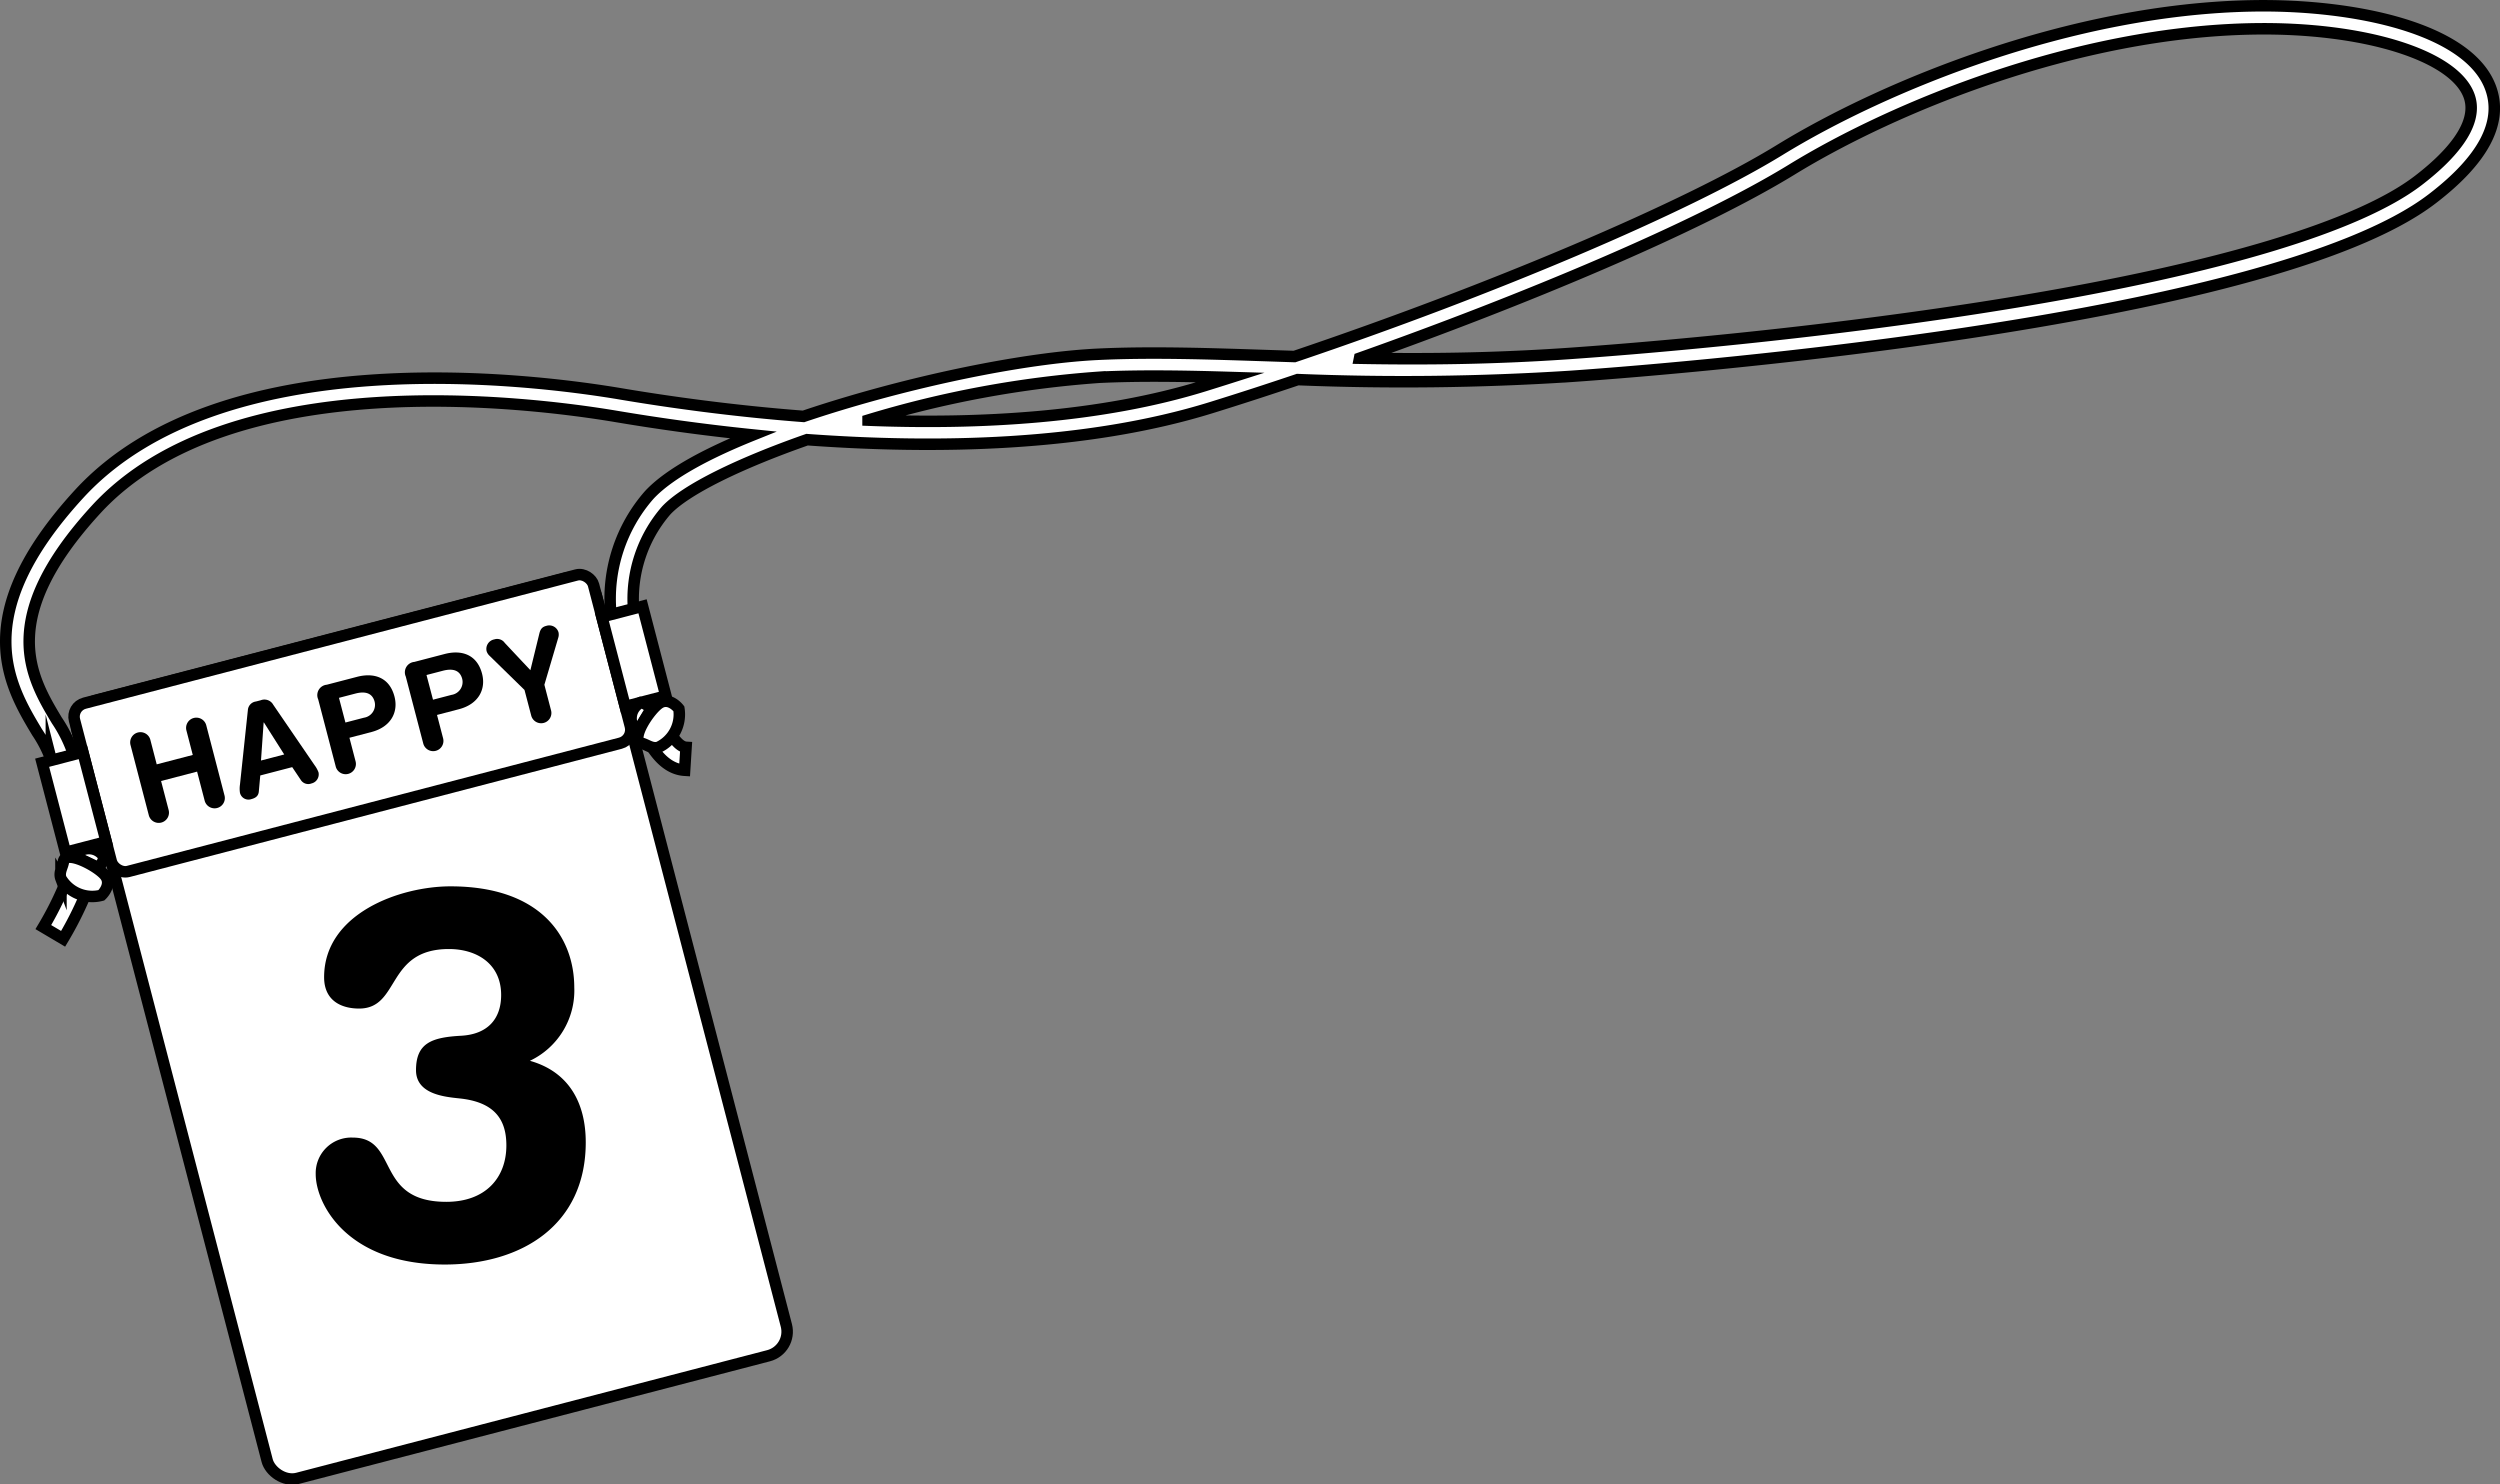<svg xmlns="http://www.w3.org/2000/svg" width="273.001" height="162.104" viewBox="0 0 273.001 162.104"><rect x="0" y="0" width="273.001" height="162.104" fill="#808080" stroke="none"/><g id="レイヤー_2" data-name="レイヤー 2"><g id="デザイン"><path d="M6.893,102.519,4.732,101.24a36.248,36.248,0,0,0,3.02-6.413c.52-1.892-.535-5.806-1.556-9.592-.2-.731-.4-1.469-.588-2.206a13.7,13.7,0,0,0-1.554-3.066C1.018,74.9-3.57,67.255,8.624,53.957,24.042,37.142,57.816,41.331,67.8,43.015c5.267.888,12.219,1.867,19.943,2.456,1.762-.595,3.415-1.11,4.825-1.528,9.82-2.916,20.318-4.931,27.4-5.259,5.806-.269,11.926-.065,18.405.15q1.47.049,2.982.1c21.413-7.227,42.65-16.209,52.991-22.555,11.5-7.055,31.928-15.41,51.685-15.74,11.3-.189,23.712,2.536,25.98,9.05,1.3,3.723-.862,7.768-6.418,12.022-18.024,13.805-86.476,18.872-94.222,19.4a285.311,285.311,0,0,1-29.664.341c-3.245,1.095-6.405,2.12-9.413,3.053-13.752,4.27-30.178,4.53-44.162,3.507-7.377,2.585-13.262,5.448-15.393,7.742a14.742,14.742,0,0,0-3.552,10.8l2.526,9.7c.522,2.21,1.918,5.272,3.205,5.352l-.157,2.506c-3.659-.228-5.211-6.084-5.485-7.255L66.71,67.024l-.01-.081a17.18,17.18,0,0,1,4.2-12.895c2.268-2.442,6.726-4.7,11.328-6.55-5.675-.577-10.757-1.318-14.843-2.007-9.668-1.631-42.346-5.718-56.908,10.163C-.453,67.571,3.4,73.986,6.207,78.671A15.134,15.134,0,0,1,8.038,82.4c.19.73.387,1.461.583,2.186,1.209,4.486,2.253,8.36,1.551,10.912A38.021,38.021,0,0,1,6.893,102.519Zm141.569-63.4c6.777.123,14.251.075,22.734-.508,6.031-.415,27.4-2.048,49.1-5.656,22.137-3.682,37.273-8.259,43.773-13.237,3.162-2.421,6.695-5.983,5.573-9.2-1.556-4.471-11.468-7.568-23.567-7.366-19.251.322-39.189,8.481-50.414,15.369C185.252,24.9,166.257,32.809,148.462,39.117Zm-53.67,6.762c12.138.474,25.406-.246,36.754-3.768q1.416-.44,2.84-.893c-5-.152-9.767-.236-14.3-.026A114.765,114.765,0,0,0,94.792,45.879Z" fill="#fff" stroke="#000" stroke-miterlimit="10" stroke-width="1.255"/><rect x="17.866" y="68.37" width="58.572" height="87.735" rx="2.716" transform="matrix(0.968, -0.252, 0.252, 0.968, -26.776, 15.515)" fill="#fff" stroke="#000" stroke-miterlimit="10" stroke-width="1.255"/><rect x="9.199" y="69.481" width="58.572" height="18.986" rx="1.521" transform="translate(-18.669 12.255) rotate(-14.604)" fill="#fff" stroke="#000" stroke-miterlimit="10" stroke-width="1.255"/><rect x="66.925" y="66.623" width="4.591" height="10.114" transform="translate(-15.837 19.769) rotate(-14.604)" fill="#fff" stroke="#000" stroke-miterlimit="10" stroke-width="1.255"/><rect x="5.803" y="82.549" width="4.591" height="10.114" transform="translate(-21.827 4.872) rotate(-14.604)" fill="#fff" stroke="#000" stroke-miterlimit="10" stroke-width="1.255"/><path d="M10.68,94.713a1.509,1.509,0,0,0,.659-1.165,1.934,1.934,0,0,0-3.22-.041Z" fill="#fff" stroke="#000" stroke-miterlimit="10" stroke-width="1.255"/><path d="M11.07,97.767s1.182-1.092.443-2.114S7.125,92.7,6.926,94.1c-.083.58-.528,1.155-.27,1.843A3.964,3.964,0,0,0,11.07,97.767Z" fill="#fff" stroke="#000" stroke-miterlimit="10" stroke-width="1.255"/><path d="M71.057,77.489a1.51,1.51,0,0,0-1.095-.77,1.934,1.934,0,0,0-.356,3.2Z" fill="#fff" stroke="#000" stroke-miterlimit="10" stroke-width="1.255"/><path d="M74.135,77.4s-.972-1.283-2.062-.648-3.364,4.078-2,4.413c.57.139,1.1.638,1.808.449A3.965,3.965,0,0,0,74.135,77.4Z" fill="#fff" stroke="#000" stroke-miterlimit="10" stroke-width="1.255"/><path d="M14.246,81.332a1.12,1.12,0,0,1,2.167-.565l.7,2.7,3.937-1.026-.7-2.7a1.12,1.12,0,0,1,2.167-.564l2,7.691a1.12,1.12,0,0,1-2.168.564l-.826-3.171L17.59,85.287l.827,3.172a1.12,1.12,0,1,1-2.168.564Z"/><path d="M27.068,77.54a1.013,1.013,0,0,1,.885-.937l.515-.133a1.1,1.1,0,0,1,1.37.489l4.514,6.6a3.091,3.091,0,0,1,.429.779,1.022,1.022,0,0,1-.77,1.216.961.961,0,0,1-1.134-.34l-.967-1.442-3.489.909-.156,1.735c-.035.461-.294.712-.809.846a.954.954,0,0,1-1.252-.69,3,3,0,0,1,0-.888Zm1.75,1.35-.028.007L28.5,83.05l2.537-.662Z"/><path d="M34.747,76.372a1.141,1.141,0,0,1,.938-1.6L39,73.908c1.825-.475,3.526.041,4.077,2.156.451,1.731-.418,3.326-2.519,3.874l-2.4.626.672,2.576a1.12,1.12,0,1,1-2.168.566ZM37.72,78.9l2.022-.526a1.422,1.422,0,0,0,1.168-1.744c-.247-.952-1.025-1.173-2.095-.894l-1.8.468Z"/><path d="M44.31,73.88a1.141,1.141,0,0,1,.938-1.6l3.318-.865c1.823-.475,3.524.041,4.075,2.156.451,1.731-.417,3.326-2.519,3.874l-2.4.627.671,2.576a1.12,1.12,0,0,1-2.167.565Zm2.974,2.528,2.021-.527a1.423,1.423,0,0,0,1.169-1.744c-.248-.952-1.025-1.172-2.1-.894l-1.8.469Z"/><path d="M57.275,75.342l-3.806-3.721a1.154,1.154,0,0,1-.333-.521,1.06,1.06,0,0,1,.838-1.277,1.012,1.012,0,0,1,1.144.38l2.8,2.983.97-3.964c.127-.543.323-.762.774-.879a1.051,1.051,0,0,1,1.328.711,1.164,1.164,0,0,1-.037.618l-1.506,5.105.73,2.8a1.12,1.12,0,1,1-2.168.564Z"/><path d="M38.527,124.225c5.077,0,2.339,7.016,10.21,7.016,4.278,0,6.559-2.624,6.559-6.16,0-2.738-1.2-4.735-5.133-5.134-1.6-.171-4.734-.456-4.734-3.08,0-2.966,1.711-3.593,4.962-3.765,2.852-.171,4.335-1.825,4.335-4.448,0-3.423-2.681-5.019-5.7-5.019-6.9,0-5.3,6.5-9.811,6.5-1.938,0-3.821-.855-3.821-3.421,0-6.959,8.271-9.925,13.8-9.925,9.868,0,13.518,5.533,13.518,11.065a8.486,8.486,0,0,1-4.848,7.986c4.278,1.2,6.1,4.62,6.1,8.9,0,9.012-6.959,13.347-15.4,13.347-10.723,0-14.088-6.673-14.088-9.867A3.88,3.88,0,0,1,38.527,124.225Z"/></g></g></svg>
